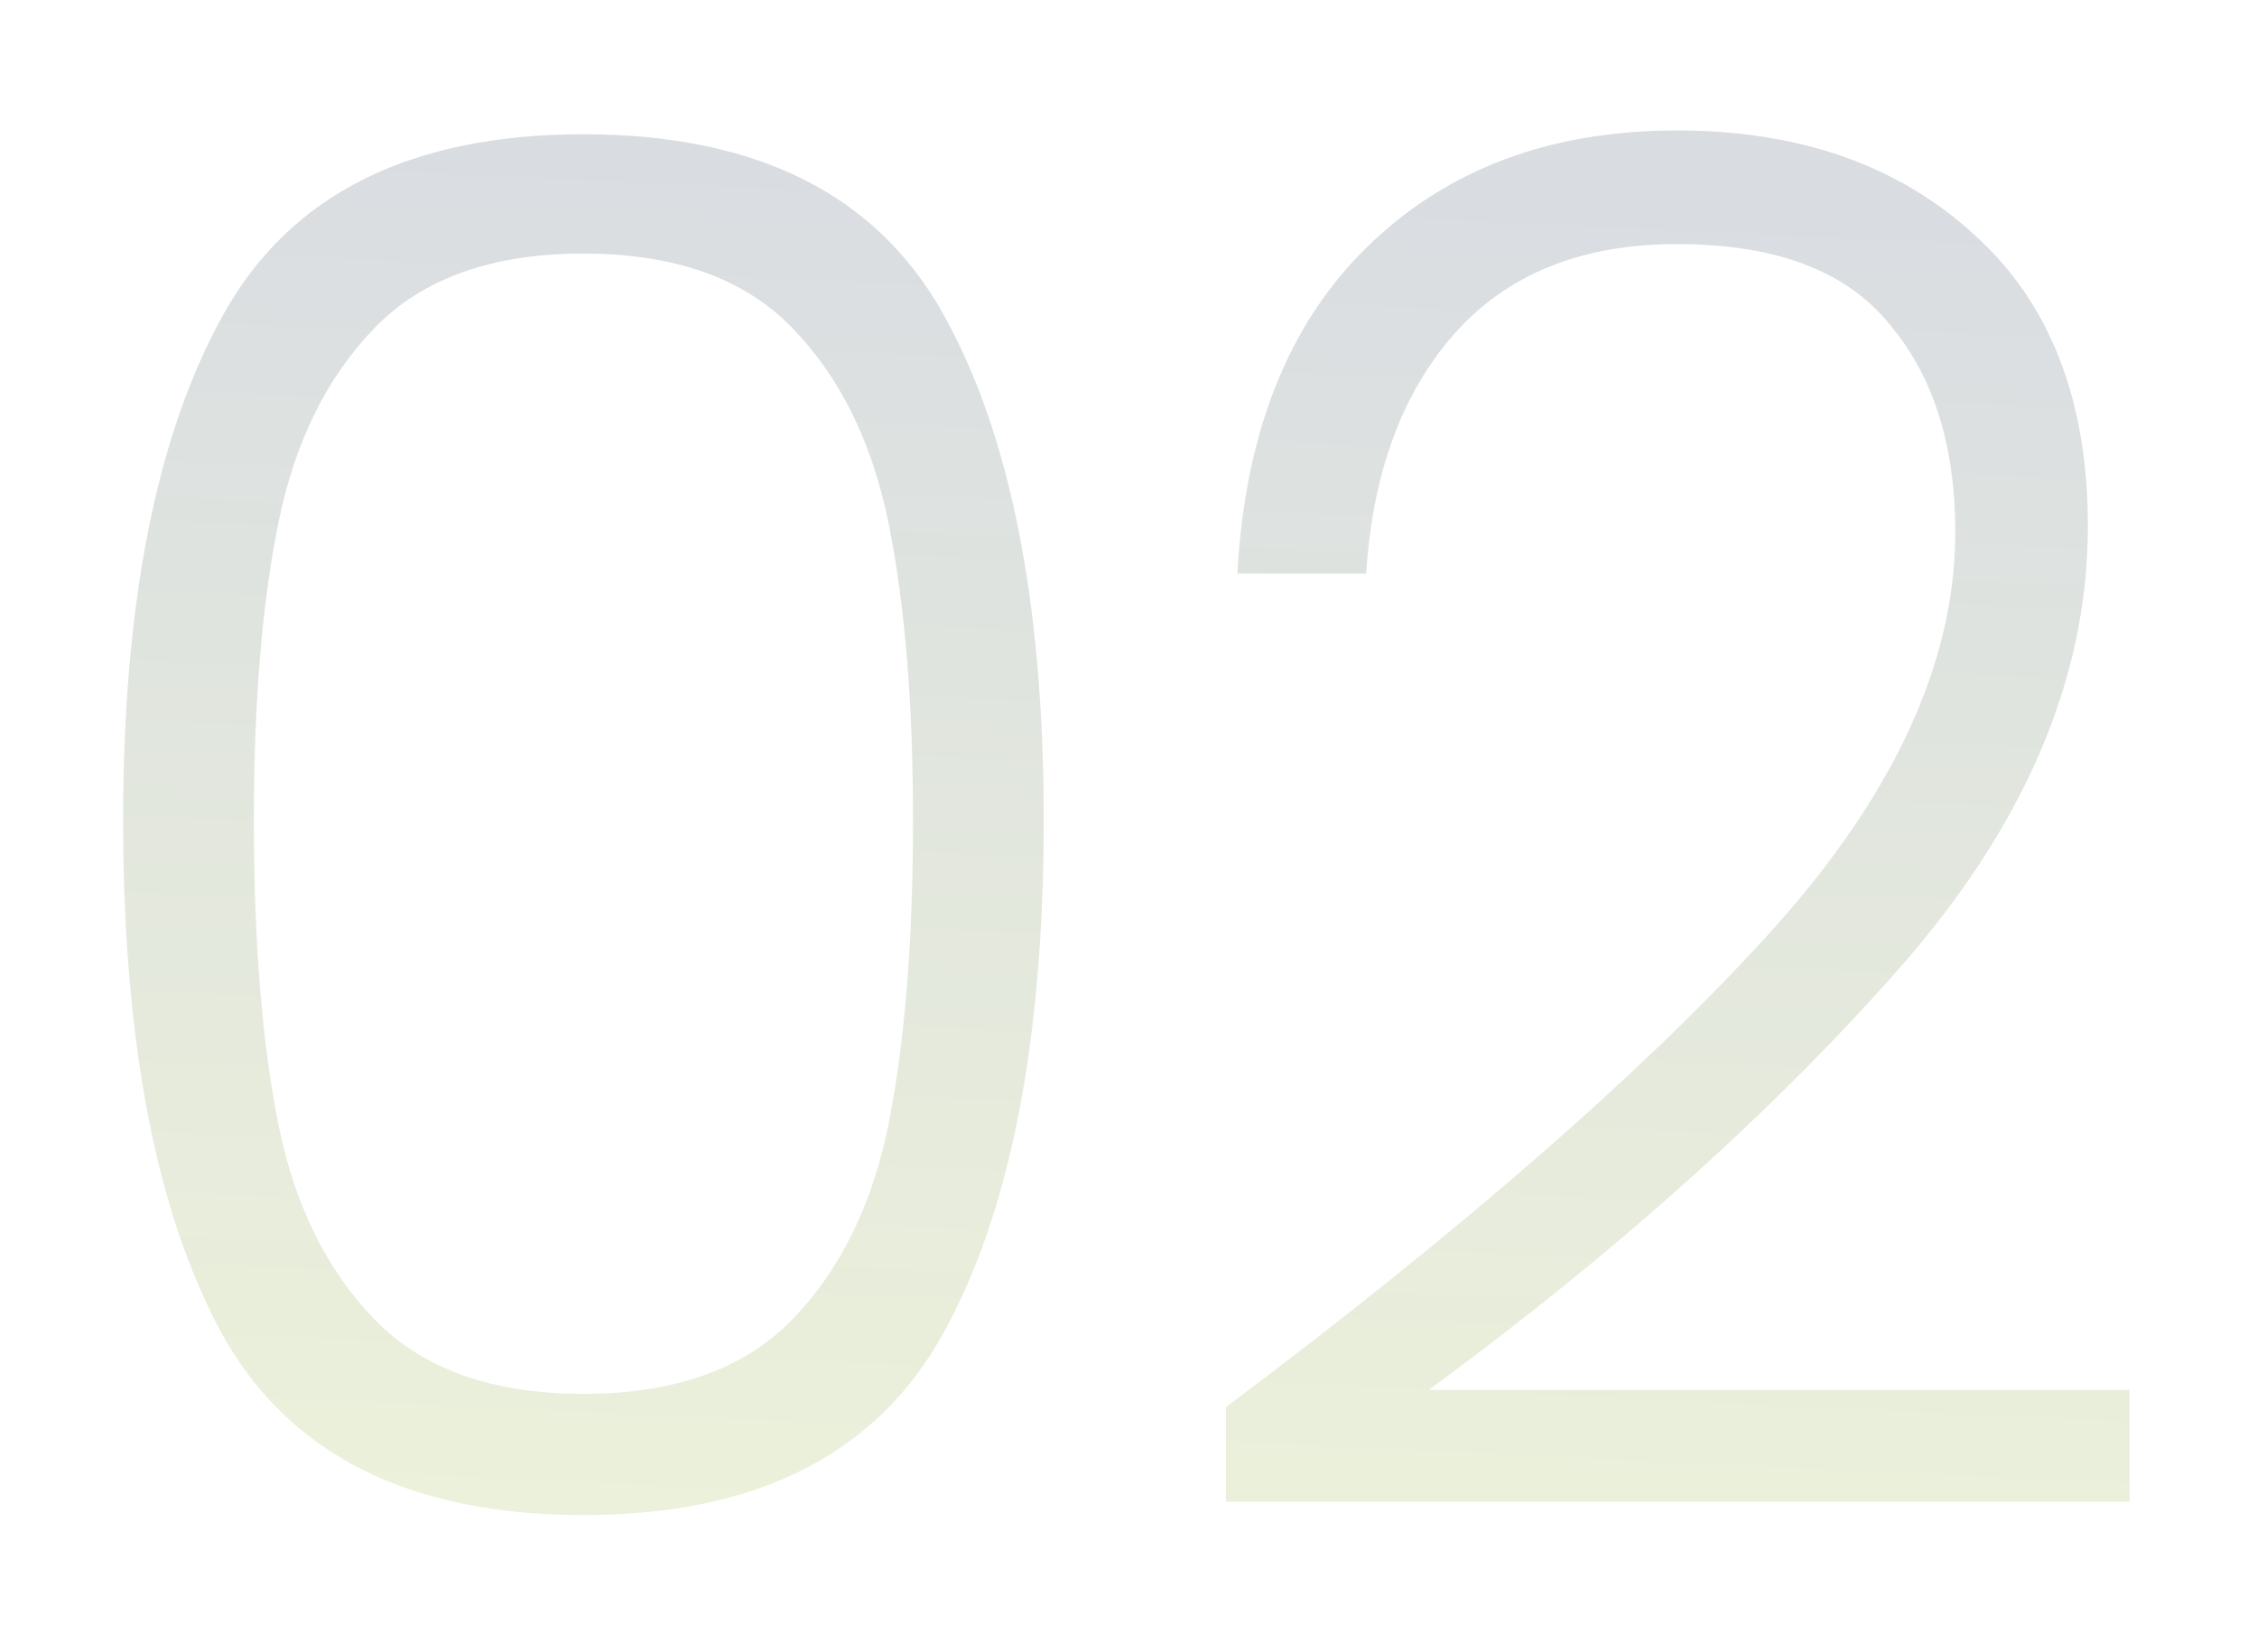 <svg width="112" height="82" viewBox="0 0 112 82" fill="none" xmlns="http://www.w3.org/2000/svg">
<g opacity="0.15" filter="url(#filter0_f_3012_103)">
<path d="M6.11 40.69C6.11 29.911 7.771 21.545 11.092 15.592C14.413 9.639 20.367 6.662 28.952 6.662C37.537 6.662 43.491 9.639 46.812 15.592C50.133 21.545 51.794 29.911 51.794 40.69C51.794 51.657 50.133 60.148 46.812 66.164C43.491 72.18 37.537 75.188 28.952 75.188C20.304 75.188 14.319 72.18 10.998 66.164C7.739 60.148 6.11 51.657 6.11 40.69ZM45.308 40.69C45.308 34.862 44.901 29.943 44.086 25.932C43.271 21.921 41.673 18.694 39.292 16.25C36.911 13.806 33.464 12.584 28.952 12.584C24.44 12.584 20.993 13.806 18.612 16.25C16.231 18.694 14.633 21.921 13.818 25.932C13.003 29.943 12.596 34.862 12.596 40.69C12.596 46.706 13.003 51.751 13.818 55.824C14.633 59.835 16.231 63.062 18.612 65.506C20.993 67.95 24.44 69.172 28.952 69.172C33.464 69.172 36.911 67.95 39.292 65.506C41.673 63.062 43.271 59.835 44.086 55.824C44.901 51.751 45.308 46.706 45.308 40.69ZM60.838 69.83C72.368 61.182 81.267 53.443 87.534 46.612C93.863 39.719 97.028 32.982 97.028 26.402C97.028 22.078 95.931 18.631 93.738 16.062C91.607 13.43 88.098 12.114 83.21 12.114C78.447 12.114 74.75 13.618 72.118 16.626C69.549 19.571 68.107 23.519 67.794 28.47H61.402C61.778 21.514 63.908 16.125 67.794 12.302C71.742 8.417 76.88 6.474 83.21 6.474C89.288 6.474 94.208 8.197 97.968 11.644C101.728 15.028 103.608 19.853 103.608 26.12C103.608 33.703 100.443 41.066 94.114 48.21C87.847 55.291 80.108 62.216 70.896 68.984H105.676V74.53H60.838V69.83Z" fill="url(#paint0_linear_3012_103)"/>
</g>
<defs>
<filter id="filter0_f_3012_103" x="0.11" y="0.475" width="111.566" height="80.713" filterUnits="userSpaceOnUse" color-interpolation-filters="sRGB">
<feFlood flood-opacity="0" result="BackgroundImageFix"/>
<feBlend mode="normal" in="SourceGraphic" in2="BackgroundImageFix" result="shape"/>
<feGaussianBlur stdDeviation="3" result="effect1_foregroundBlur_3012_103"/>
</filter>
<linearGradient id="paint0_linear_3012_103" x1="58" y1="10" x2="55" y2="75" gradientUnits="userSpaceOnUse">
<stop stop-color="#031B38"/>
<stop offset="1" stop-color="#7B9E08"/>
</linearGradient>
</defs>
</svg>
